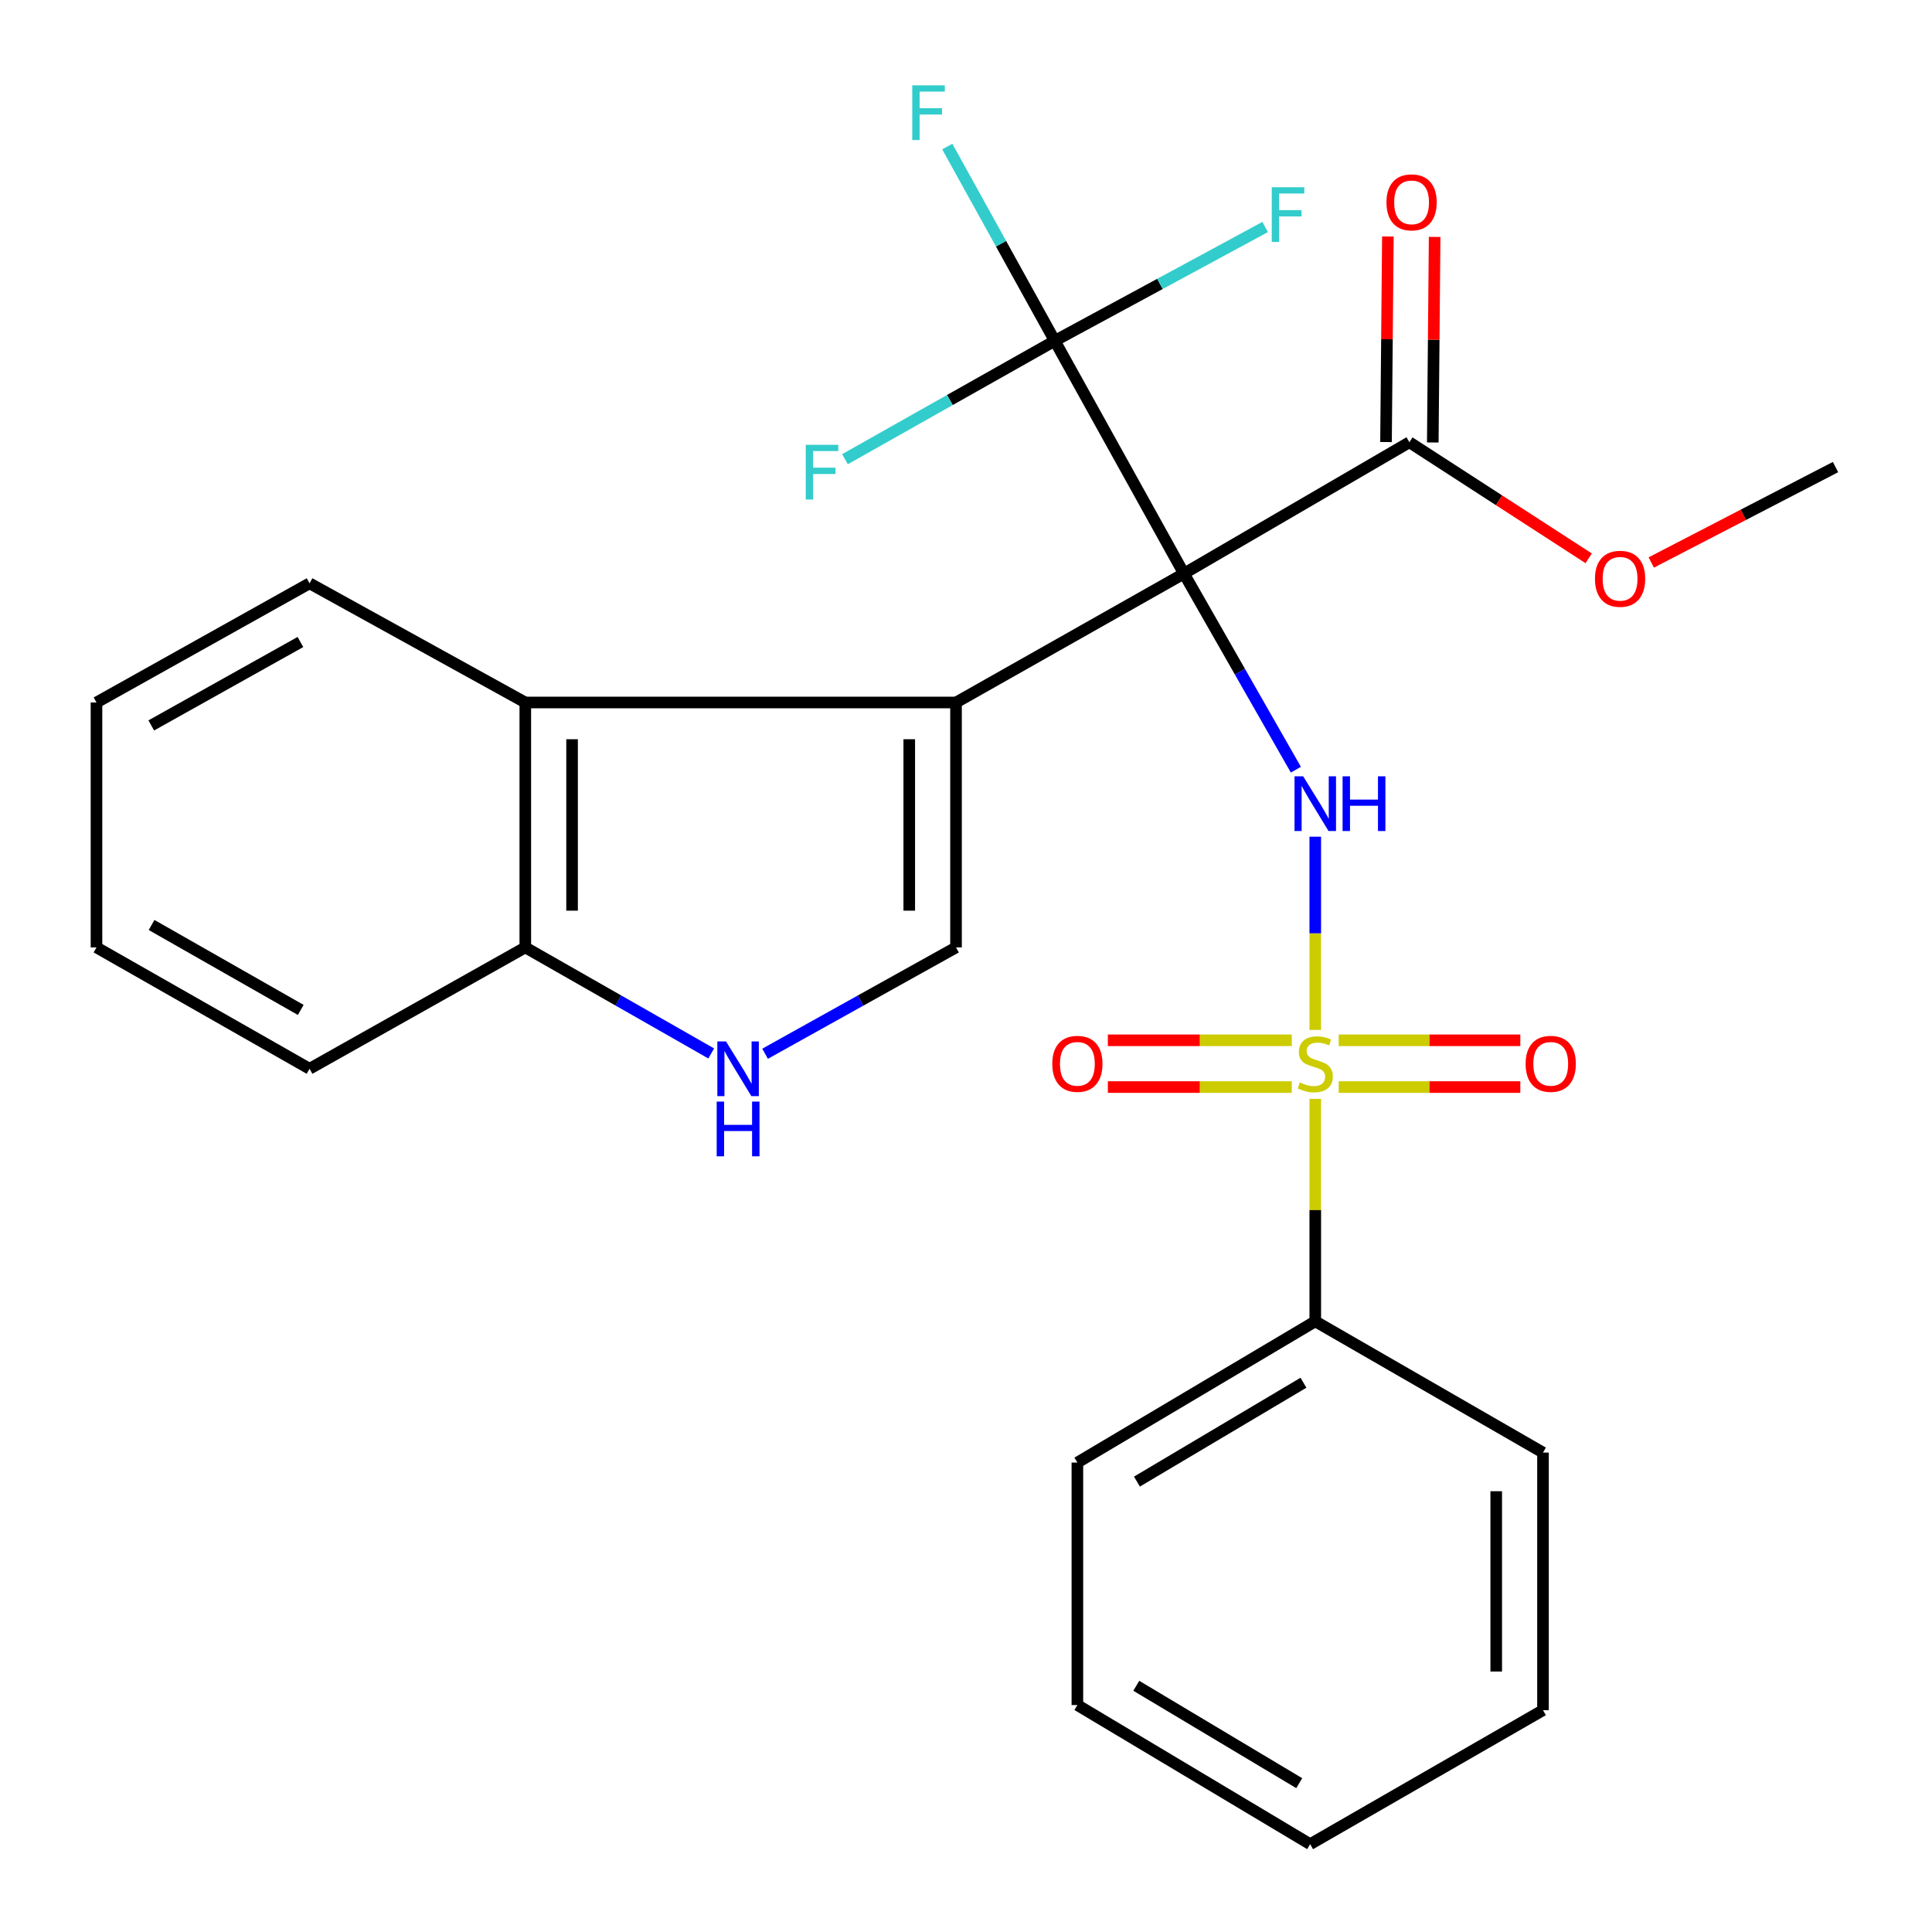 <?xml version='1.0' encoding='iso-8859-1'?>
<svg version='1.1' baseProfile='full'
              xmlns='http://www.w3.org/2000/svg'
                      xmlns:rdkit='http://www.rdkit.org/xml'
                      xmlns:xlink='http://www.w3.org/1999/xlink'
                  xml:space='preserve'
width='1000px' height='1000px' viewBox='0 0 1000 1000'>
<!-- END OF HEADER -->
<rect style='opacity:1.0;fill:#FFFFFF;stroke:none' width='1000' height='1000' x='0' y='0'> </rect>
<path class='bond-0' d='M 612.801,296.891 L 494.836,363.606' style='fill:none;fill-rule:evenodd;stroke:#000000;stroke-width:6px;stroke-linecap:butt;stroke-linejoin:miter;stroke-opacity:1' />
<path class='bond-2' d='M 612.801,296.891 L 641.771,347.644' style='fill:none;fill-rule:evenodd;stroke:#000000;stroke-width:6px;stroke-linecap:butt;stroke-linejoin:miter;stroke-opacity:1' />
<path class='bond-2' d='M 641.771,347.644 L 670.74,398.397' style='fill:none;fill-rule:evenodd;stroke:#0000FF;stroke-width:6px;stroke-linecap:butt;stroke-linejoin:miter;stroke-opacity:1' />
<path class='bond-3' d='M 612.801,296.891 L 545.951,176.411' style='fill:none;fill-rule:evenodd;stroke:#000000;stroke-width:6px;stroke-linecap:butt;stroke-linejoin:miter;stroke-opacity:1' />
<path class='bond-7' d='M 612.801,296.891 L 729.501,228.912' style='fill:none;fill-rule:evenodd;stroke:#000000;stroke-width:6px;stroke-linecap:butt;stroke-linejoin:miter;stroke-opacity:1' />
<path class='bond-4' d='M 494.836,363.606 L 494.836,490.379' style='fill:none;fill-rule:evenodd;stroke:#000000;stroke-width:6px;stroke-linecap:butt;stroke-linejoin:miter;stroke-opacity:1' />
<path class='bond-4' d='M 470.63,382.622 L 470.63,471.363' style='fill:none;fill-rule:evenodd;stroke:#000000;stroke-width:6px;stroke-linecap:butt;stroke-linejoin:miter;stroke-opacity:1' />
<path class='bond-5' d='M 494.836,363.606 L 271.897,363.606' style='fill:none;fill-rule:evenodd;stroke:#000000;stroke-width:6px;stroke-linecap:butt;stroke-linejoin:miter;stroke-opacity:1' />
<path class='bond-1' d='M 680.78,533.074 L 680.78,483.073' style='fill:none;fill-rule:evenodd;stroke:#CCCC00;stroke-width:6px;stroke-linecap:butt;stroke-linejoin:miter;stroke-opacity:1' />
<path class='bond-1' d='M 680.78,483.073 L 680.78,433.072' style='fill:none;fill-rule:evenodd;stroke:#0000FF;stroke-width:6px;stroke-linecap:butt;stroke-linejoin:miter;stroke-opacity:1' />
<path class='bond-8' d='M 692.907,562.661 L 739.91,562.661' style='fill:none;fill-rule:evenodd;stroke:#CCCC00;stroke-width:6px;stroke-linecap:butt;stroke-linejoin:miter;stroke-opacity:1' />
<path class='bond-8' d='M 739.91,562.661 L 786.914,562.661' style='fill:none;fill-rule:evenodd;stroke:#FF0000;stroke-width:6px;stroke-linecap:butt;stroke-linejoin:miter;stroke-opacity:1' />
<path class='bond-8' d='M 692.907,538.455 L 739.91,538.455' style='fill:none;fill-rule:evenodd;stroke:#CCCC00;stroke-width:6px;stroke-linecap:butt;stroke-linejoin:miter;stroke-opacity:1' />
<path class='bond-8' d='M 739.91,538.455 L 786.914,538.455' style='fill:none;fill-rule:evenodd;stroke:#FF0000;stroke-width:6px;stroke-linecap:butt;stroke-linejoin:miter;stroke-opacity:1' />
<path class='bond-9' d='M 668.622,538.455 L 621.023,538.455' style='fill:none;fill-rule:evenodd;stroke:#CCCC00;stroke-width:6px;stroke-linecap:butt;stroke-linejoin:miter;stroke-opacity:1' />
<path class='bond-9' d='M 621.023,538.455 L 573.425,538.455' style='fill:none;fill-rule:evenodd;stroke:#FF0000;stroke-width:6px;stroke-linecap:butt;stroke-linejoin:miter;stroke-opacity:1' />
<path class='bond-9' d='M 668.622,562.661 L 621.023,562.661' style='fill:none;fill-rule:evenodd;stroke:#CCCC00;stroke-width:6px;stroke-linecap:butt;stroke-linejoin:miter;stroke-opacity:1' />
<path class='bond-9' d='M 621.023,562.661 L 573.425,562.661' style='fill:none;fill-rule:evenodd;stroke:#FF0000;stroke-width:6px;stroke-linecap:butt;stroke-linejoin:miter;stroke-opacity:1' />
<path class='bond-11' d='M 680.78,568.772 L 680.78,626.346' style='fill:none;fill-rule:evenodd;stroke:#CCCC00;stroke-width:6px;stroke-linecap:butt;stroke-linejoin:miter;stroke-opacity:1' />
<path class='bond-11' d='M 680.78,626.346 L 680.78,683.92' style='fill:none;fill-rule:evenodd;stroke:#000000;stroke-width:6px;stroke-linecap:butt;stroke-linejoin:miter;stroke-opacity:1' />
<path class='bond-13' d='M 545.951,176.411 L 518.131,126.135' style='fill:none;fill-rule:evenodd;stroke:#000000;stroke-width:6px;stroke-linecap:butt;stroke-linejoin:miter;stroke-opacity:1' />
<path class='bond-13' d='M 518.131,126.135 L 490.311,75.859' style='fill:none;fill-rule:evenodd;stroke:#33CCCC;stroke-width:6px;stroke-linecap:butt;stroke-linejoin:miter;stroke-opacity:1' />
<path class='bond-14' d='M 545.951,176.411 L 491.651,207.05' style='fill:none;fill-rule:evenodd;stroke:#000000;stroke-width:6px;stroke-linecap:butt;stroke-linejoin:miter;stroke-opacity:1' />
<path class='bond-14' d='M 491.651,207.05 L 437.35,237.688' style='fill:none;fill-rule:evenodd;stroke:#33CCCC;stroke-width:6px;stroke-linecap:butt;stroke-linejoin:miter;stroke-opacity:1' />
<path class='bond-15' d='M 545.951,176.411 L 600.393,146.953' style='fill:none;fill-rule:evenodd;stroke:#000000;stroke-width:6px;stroke-linecap:butt;stroke-linejoin:miter;stroke-opacity:1' />
<path class='bond-15' d='M 600.393,146.953 L 654.834,117.495' style='fill:none;fill-rule:evenodd;stroke:#33CCCC;stroke-width:6px;stroke-linecap:butt;stroke-linejoin:miter;stroke-opacity:1' />
<path class='bond-6' d='M 494.836,490.379 L 445.42,517.897' style='fill:none;fill-rule:evenodd;stroke:#000000;stroke-width:6px;stroke-linecap:butt;stroke-linejoin:miter;stroke-opacity:1' />
<path class='bond-6' d='M 445.42,517.897 L 396.003,545.416' style='fill:none;fill-rule:evenodd;stroke:#0000FF;stroke-width:6px;stroke-linecap:butt;stroke-linejoin:miter;stroke-opacity:1' />
<path class='bond-10' d='M 271.897,363.606 L 271.897,490.379' style='fill:none;fill-rule:evenodd;stroke:#000000;stroke-width:6px;stroke-linecap:butt;stroke-linejoin:miter;stroke-opacity:1' />
<path class='bond-10' d='M 296.103,382.622 L 296.103,471.363' style='fill:none;fill-rule:evenodd;stroke:#000000;stroke-width:6px;stroke-linecap:butt;stroke-linejoin:miter;stroke-opacity:1' />
<path class='bond-17' d='M 271.897,363.606 L 160.226,301.92' style='fill:none;fill-rule:evenodd;stroke:#000000;stroke-width:6px;stroke-linecap:butt;stroke-linejoin:miter;stroke-opacity:1' />
<path class='bond-27' d='M 368.125,545.261 L 320.011,517.82' style='fill:none;fill-rule:evenodd;stroke:#0000FF;stroke-width:6px;stroke-linecap:butt;stroke-linejoin:miter;stroke-opacity:1' />
<path class='bond-27' d='M 320.011,517.82 L 271.897,490.379' style='fill:none;fill-rule:evenodd;stroke:#000000;stroke-width:6px;stroke-linecap:butt;stroke-linejoin:miter;stroke-opacity:1' />
<path class='bond-12' d='M 741.604,229.022 L 742.088,175.826' style='fill:none;fill-rule:evenodd;stroke:#000000;stroke-width:6px;stroke-linecap:butt;stroke-linejoin:miter;stroke-opacity:1' />
<path class='bond-12' d='M 742.088,175.826 L 742.571,122.63' style='fill:none;fill-rule:evenodd;stroke:#FF0000;stroke-width:6px;stroke-linecap:butt;stroke-linejoin:miter;stroke-opacity:1' />
<path class='bond-12' d='M 717.399,228.802 L 717.882,175.606' style='fill:none;fill-rule:evenodd;stroke:#000000;stroke-width:6px;stroke-linecap:butt;stroke-linejoin:miter;stroke-opacity:1' />
<path class='bond-12' d='M 717.882,175.606 L 718.366,122.41' style='fill:none;fill-rule:evenodd;stroke:#FF0000;stroke-width:6px;stroke-linecap:butt;stroke-linejoin:miter;stroke-opacity:1' />
<path class='bond-16' d='M 729.501,228.912 L 775.902,258.947' style='fill:none;fill-rule:evenodd;stroke:#000000;stroke-width:6px;stroke-linecap:butt;stroke-linejoin:miter;stroke-opacity:1' />
<path class='bond-16' d='M 775.902,258.947 L 822.303,288.983' style='fill:none;fill-rule:evenodd;stroke:#FF0000;stroke-width:6px;stroke-linecap:butt;stroke-linejoin:miter;stroke-opacity:1' />
<path class='bond-18' d='M 271.897,490.379 L 160.226,553.194' style='fill:none;fill-rule:evenodd;stroke:#000000;stroke-width:6px;stroke-linecap:butt;stroke-linejoin:miter;stroke-opacity:1' />
<path class='bond-19' d='M 680.78,683.92 L 557.651,757.023' style='fill:none;fill-rule:evenodd;stroke:#000000;stroke-width:6px;stroke-linecap:butt;stroke-linejoin:miter;stroke-opacity:1' />
<path class='bond-19' d='M 674.668,715.7 L 588.478,766.872' style='fill:none;fill-rule:evenodd;stroke:#000000;stroke-width:6px;stroke-linecap:butt;stroke-linejoin:miter;stroke-opacity:1' />
<path class='bond-20' d='M 680.78,683.92 L 798.65,751.859' style='fill:none;fill-rule:evenodd;stroke:#000000;stroke-width:6px;stroke-linecap:butt;stroke-linejoin:miter;stroke-opacity:1' />
<path class='bond-21' d='M 854.69,291.142 L 902.375,266.448' style='fill:none;fill-rule:evenodd;stroke:#FF0000;stroke-width:6px;stroke-linecap:butt;stroke-linejoin:miter;stroke-opacity:1' />
<path class='bond-21' d='M 902.375,266.448 L 950.06,241.754' style='fill:none;fill-rule:evenodd;stroke:#000000;stroke-width:6px;stroke-linecap:butt;stroke-linejoin:miter;stroke-opacity:1' />
<path class='bond-22' d='M 160.226,301.92 L 49.94,363.606' style='fill:none;fill-rule:evenodd;stroke:#000000;stroke-width:6px;stroke-linecap:butt;stroke-linejoin:miter;stroke-opacity:1' />
<path class='bond-22' d='M 155.499,332.299 L 78.299,375.479' style='fill:none;fill-rule:evenodd;stroke:#000000;stroke-width:6px;stroke-linecap:butt;stroke-linejoin:miter;stroke-opacity:1' />
<path class='bond-28' d='M 160.226,553.194 L 49.94,490.379' style='fill:none;fill-rule:evenodd;stroke:#000000;stroke-width:6px;stroke-linecap:butt;stroke-linejoin:miter;stroke-opacity:1' />
<path class='bond-28' d='M 155.663,522.738 L 78.463,478.767' style='fill:none;fill-rule:evenodd;stroke:#000000;stroke-width:6px;stroke-linecap:butt;stroke-linejoin:miter;stroke-opacity:1' />
<path class='bond-25' d='M 557.651,757.023 L 557.651,882.532' style='fill:none;fill-rule:evenodd;stroke:#000000;stroke-width:6px;stroke-linecap:butt;stroke-linejoin:miter;stroke-opacity:1' />
<path class='bond-24' d='M 798.65,751.859 L 798.65,885.181' style='fill:none;fill-rule:evenodd;stroke:#000000;stroke-width:6px;stroke-linecap:butt;stroke-linejoin:miter;stroke-opacity:1' />
<path class='bond-24' d='M 774.444,771.857 L 774.444,865.183' style='fill:none;fill-rule:evenodd;stroke:#000000;stroke-width:6px;stroke-linecap:butt;stroke-linejoin:miter;stroke-opacity:1' />
<path class='bond-23' d='M 49.94,363.606 L 49.94,490.379' style='fill:none;fill-rule:evenodd;stroke:#000000;stroke-width:6px;stroke-linecap:butt;stroke-linejoin:miter;stroke-opacity:1' />
<path class='bond-26' d='M 798.65,885.181 L 678.131,954.545' style='fill:none;fill-rule:evenodd;stroke:#000000;stroke-width:6px;stroke-linecap:butt;stroke-linejoin:miter;stroke-opacity:1' />
<path class='bond-29' d='M 557.651,882.532 L 678.131,954.545' style='fill:none;fill-rule:evenodd;stroke:#000000;stroke-width:6px;stroke-linecap:butt;stroke-linejoin:miter;stroke-opacity:1' />
<path class='bond-29' d='M 588.142,872.557 L 672.478,922.966' style='fill:none;fill-rule:evenodd;stroke:#000000;stroke-width:6px;stroke-linecap:butt;stroke-linejoin:miter;stroke-opacity:1' />
<path  class='atom-2' d='M 672.78 560.278
Q 673.1 560.398, 674.42 560.958
Q 675.74 561.518, 677.18 561.878
Q 678.66 562.198, 680.1 562.198
Q 682.78 562.198, 684.34 560.918
Q 685.9 559.598, 685.9 557.318
Q 685.9 555.758, 685.1 554.798
Q 684.34 553.838, 683.14 553.318
Q 681.94 552.798, 679.94 552.198
Q 677.42 551.438, 675.9 550.718
Q 674.42 549.998, 673.34 548.478
Q 672.3 546.958, 672.3 544.398
Q 672.3 540.838, 674.7 538.638
Q 677.14 536.438, 681.94 536.438
Q 685.22 536.438, 688.94 537.998
L 688.02 541.078
Q 684.62 539.678, 682.06 539.678
Q 679.3 539.678, 677.78 540.838
Q 676.26 541.958, 676.3 543.918
Q 676.3 545.438, 677.06 546.358
Q 677.86 547.278, 678.98 547.798
Q 680.14 548.318, 682.06 548.918
Q 684.62 549.718, 686.14 550.518
Q 687.66 551.318, 688.74 552.958
Q 689.86 554.558, 689.86 557.318
Q 689.86 561.238, 687.22 563.358
Q 684.62 565.438, 680.26 565.438
Q 677.74 565.438, 675.82 564.878
Q 673.94 564.358, 671.7 563.438
L 672.78 560.278
' fill='#CCCC00'/>
<path  class='atom-3' d='M 674.52 401.825
L 683.8 416.825
Q 684.72 418.305, 686.2 420.985
Q 687.68 423.665, 687.76 423.825
L 687.76 401.825
L 691.52 401.825
L 691.52 430.145
L 687.64 430.145
L 677.68 413.745
Q 676.52 411.825, 675.28 409.625
Q 674.08 407.425, 673.72 406.745
L 673.72 430.145
L 670.04 430.145
L 670.04 401.825
L 674.52 401.825
' fill='#0000FF'/>
<path  class='atom-3' d='M 694.92 401.825
L 698.76 401.825
L 698.76 413.865
L 713.24 413.865
L 713.24 401.825
L 717.08 401.825
L 717.08 430.145
L 713.24 430.145
L 713.24 417.065
L 698.76 417.065
L 698.76 430.145
L 694.92 430.145
L 694.92 401.825
' fill='#0000FF'/>
<path  class='atom-7' d='M 375.775 539.034
L 385.055 554.034
Q 385.975 555.514, 387.455 558.194
Q 388.935 560.874, 389.015 561.034
L 389.015 539.034
L 392.775 539.034
L 392.775 567.354
L 388.895 567.354
L 378.935 550.954
Q 377.775 549.034, 376.535 546.834
Q 375.335 544.634, 374.975 543.954
L 374.975 567.354
L 371.295 567.354
L 371.295 539.034
L 375.775 539.034
' fill='#0000FF'/>
<path  class='atom-7' d='M 370.955 570.186
L 374.795 570.186
L 374.795 582.226
L 389.275 582.226
L 389.275 570.186
L 393.115 570.186
L 393.115 598.506
L 389.275 598.506
L 389.275 585.426
L 374.795 585.426
L 374.795 598.506
L 370.955 598.506
L 370.955 570.186
' fill='#0000FF'/>
<path  class='atom-9' d='M 789.658 550.638
Q 789.658 543.838, 793.018 540.038
Q 796.378 536.238, 802.658 536.238
Q 808.938 536.238, 812.298 540.038
Q 815.658 543.838, 815.658 550.638
Q 815.658 557.518, 812.258 561.438
Q 808.858 565.318, 802.658 565.318
Q 796.418 565.318, 793.018 561.438
Q 789.658 557.558, 789.658 550.638
M 802.658 562.118
Q 806.978 562.118, 809.298 559.238
Q 811.658 556.318, 811.658 550.638
Q 811.658 545.078, 809.298 542.278
Q 806.978 539.438, 802.658 539.438
Q 798.338 539.438, 795.978 542.238
Q 793.658 545.038, 793.658 550.638
Q 793.658 556.358, 795.978 559.238
Q 798.338 562.118, 802.658 562.118
' fill='#FF0000'/>
<path  class='atom-10' d='M 544.651 550.638
Q 544.651 543.838, 548.011 540.038
Q 551.371 536.238, 557.651 536.238
Q 563.931 536.238, 567.291 540.038
Q 570.651 543.838, 570.651 550.638
Q 570.651 557.518, 567.251 561.438
Q 563.851 565.318, 557.651 565.318
Q 551.411 565.318, 548.011 561.438
Q 544.651 557.558, 544.651 550.638
M 557.651 562.118
Q 561.971 562.118, 564.291 559.238
Q 566.651 556.318, 566.651 550.638
Q 566.651 545.078, 564.291 542.278
Q 561.971 539.438, 557.651 539.438
Q 553.331 539.438, 550.971 542.238
Q 548.651 545.038, 548.651 550.638
Q 548.651 556.358, 550.971 559.238
Q 553.331 562.118, 557.651 562.118
' fill='#FF0000'/>
<path  class='atom-13' d='M 717.631 104.733
Q 717.631 97.933, 720.991 94.133
Q 724.351 90.333, 730.631 90.333
Q 736.911 90.333, 740.271 94.133
Q 743.631 97.933, 743.631 104.733
Q 743.631 111.613, 740.231 115.533
Q 736.831 119.413, 730.631 119.413
Q 724.391 119.413, 720.991 115.533
Q 717.631 111.653, 717.631 104.733
M 730.631 116.213
Q 734.951 116.213, 737.271 113.333
Q 739.631 110.413, 739.631 104.733
Q 739.631 99.173, 737.271 96.373
Q 734.951 93.533, 730.631 93.533
Q 726.311 93.533, 723.951 96.333
Q 721.631 99.133, 721.631 104.733
Q 721.631 110.453, 723.951 113.333
Q 726.311 116.213, 730.631 116.213
' fill='#FF0000'/>
<path  class='atom-14' d='M 472.188 44.166
L 489.028 44.166
L 489.028 47.406
L 475.988 47.406
L 475.988 56.005
L 487.588 56.005
L 487.588 59.285
L 475.988 59.285
L 475.988 72.486
L 472.188 72.486
L 472.188 44.166
' fill='#33CCCC'/>
<path  class='atom-15' d='M 417.052 230.23
L 433.892 230.23
L 433.892 233.47
L 420.852 233.47
L 420.852 242.07
L 432.452 242.07
L 432.452 245.35
L 420.852 245.35
L 420.852 258.55
L 417.052 258.55
L 417.052 230.23
' fill='#33CCCC'/>
<path  class='atom-16' d='M 658.266 96.921
L 675.106 96.921
L 675.106 100.161
L 662.066 100.161
L 662.066 108.761
L 673.666 108.761
L 673.666 112.041
L 662.066 112.041
L 662.066 125.241
L 658.266 125.241
L 658.266 96.921
' fill='#33CCCC'/>
<path  class='atom-17' d='M 825.55 299.58
Q 825.55 292.78, 828.91 288.98
Q 832.27 285.18, 838.55 285.18
Q 844.83 285.18, 848.19 288.98
Q 851.55 292.78, 851.55 299.58
Q 851.55 306.46, 848.15 310.38
Q 844.75 314.26, 838.55 314.26
Q 832.31 314.26, 828.91 310.38
Q 825.55 306.5, 825.55 299.58
M 838.55 311.06
Q 842.87 311.06, 845.19 308.18
Q 847.55 305.26, 847.55 299.58
Q 847.55 294.02, 845.19 291.22
Q 842.87 288.38, 838.55 288.38
Q 834.23 288.38, 831.87 291.18
Q 829.55 293.98, 829.55 299.58
Q 829.55 305.3, 831.87 308.18
Q 834.23 311.06, 838.55 311.06
' fill='#FF0000'/>
</svg>
